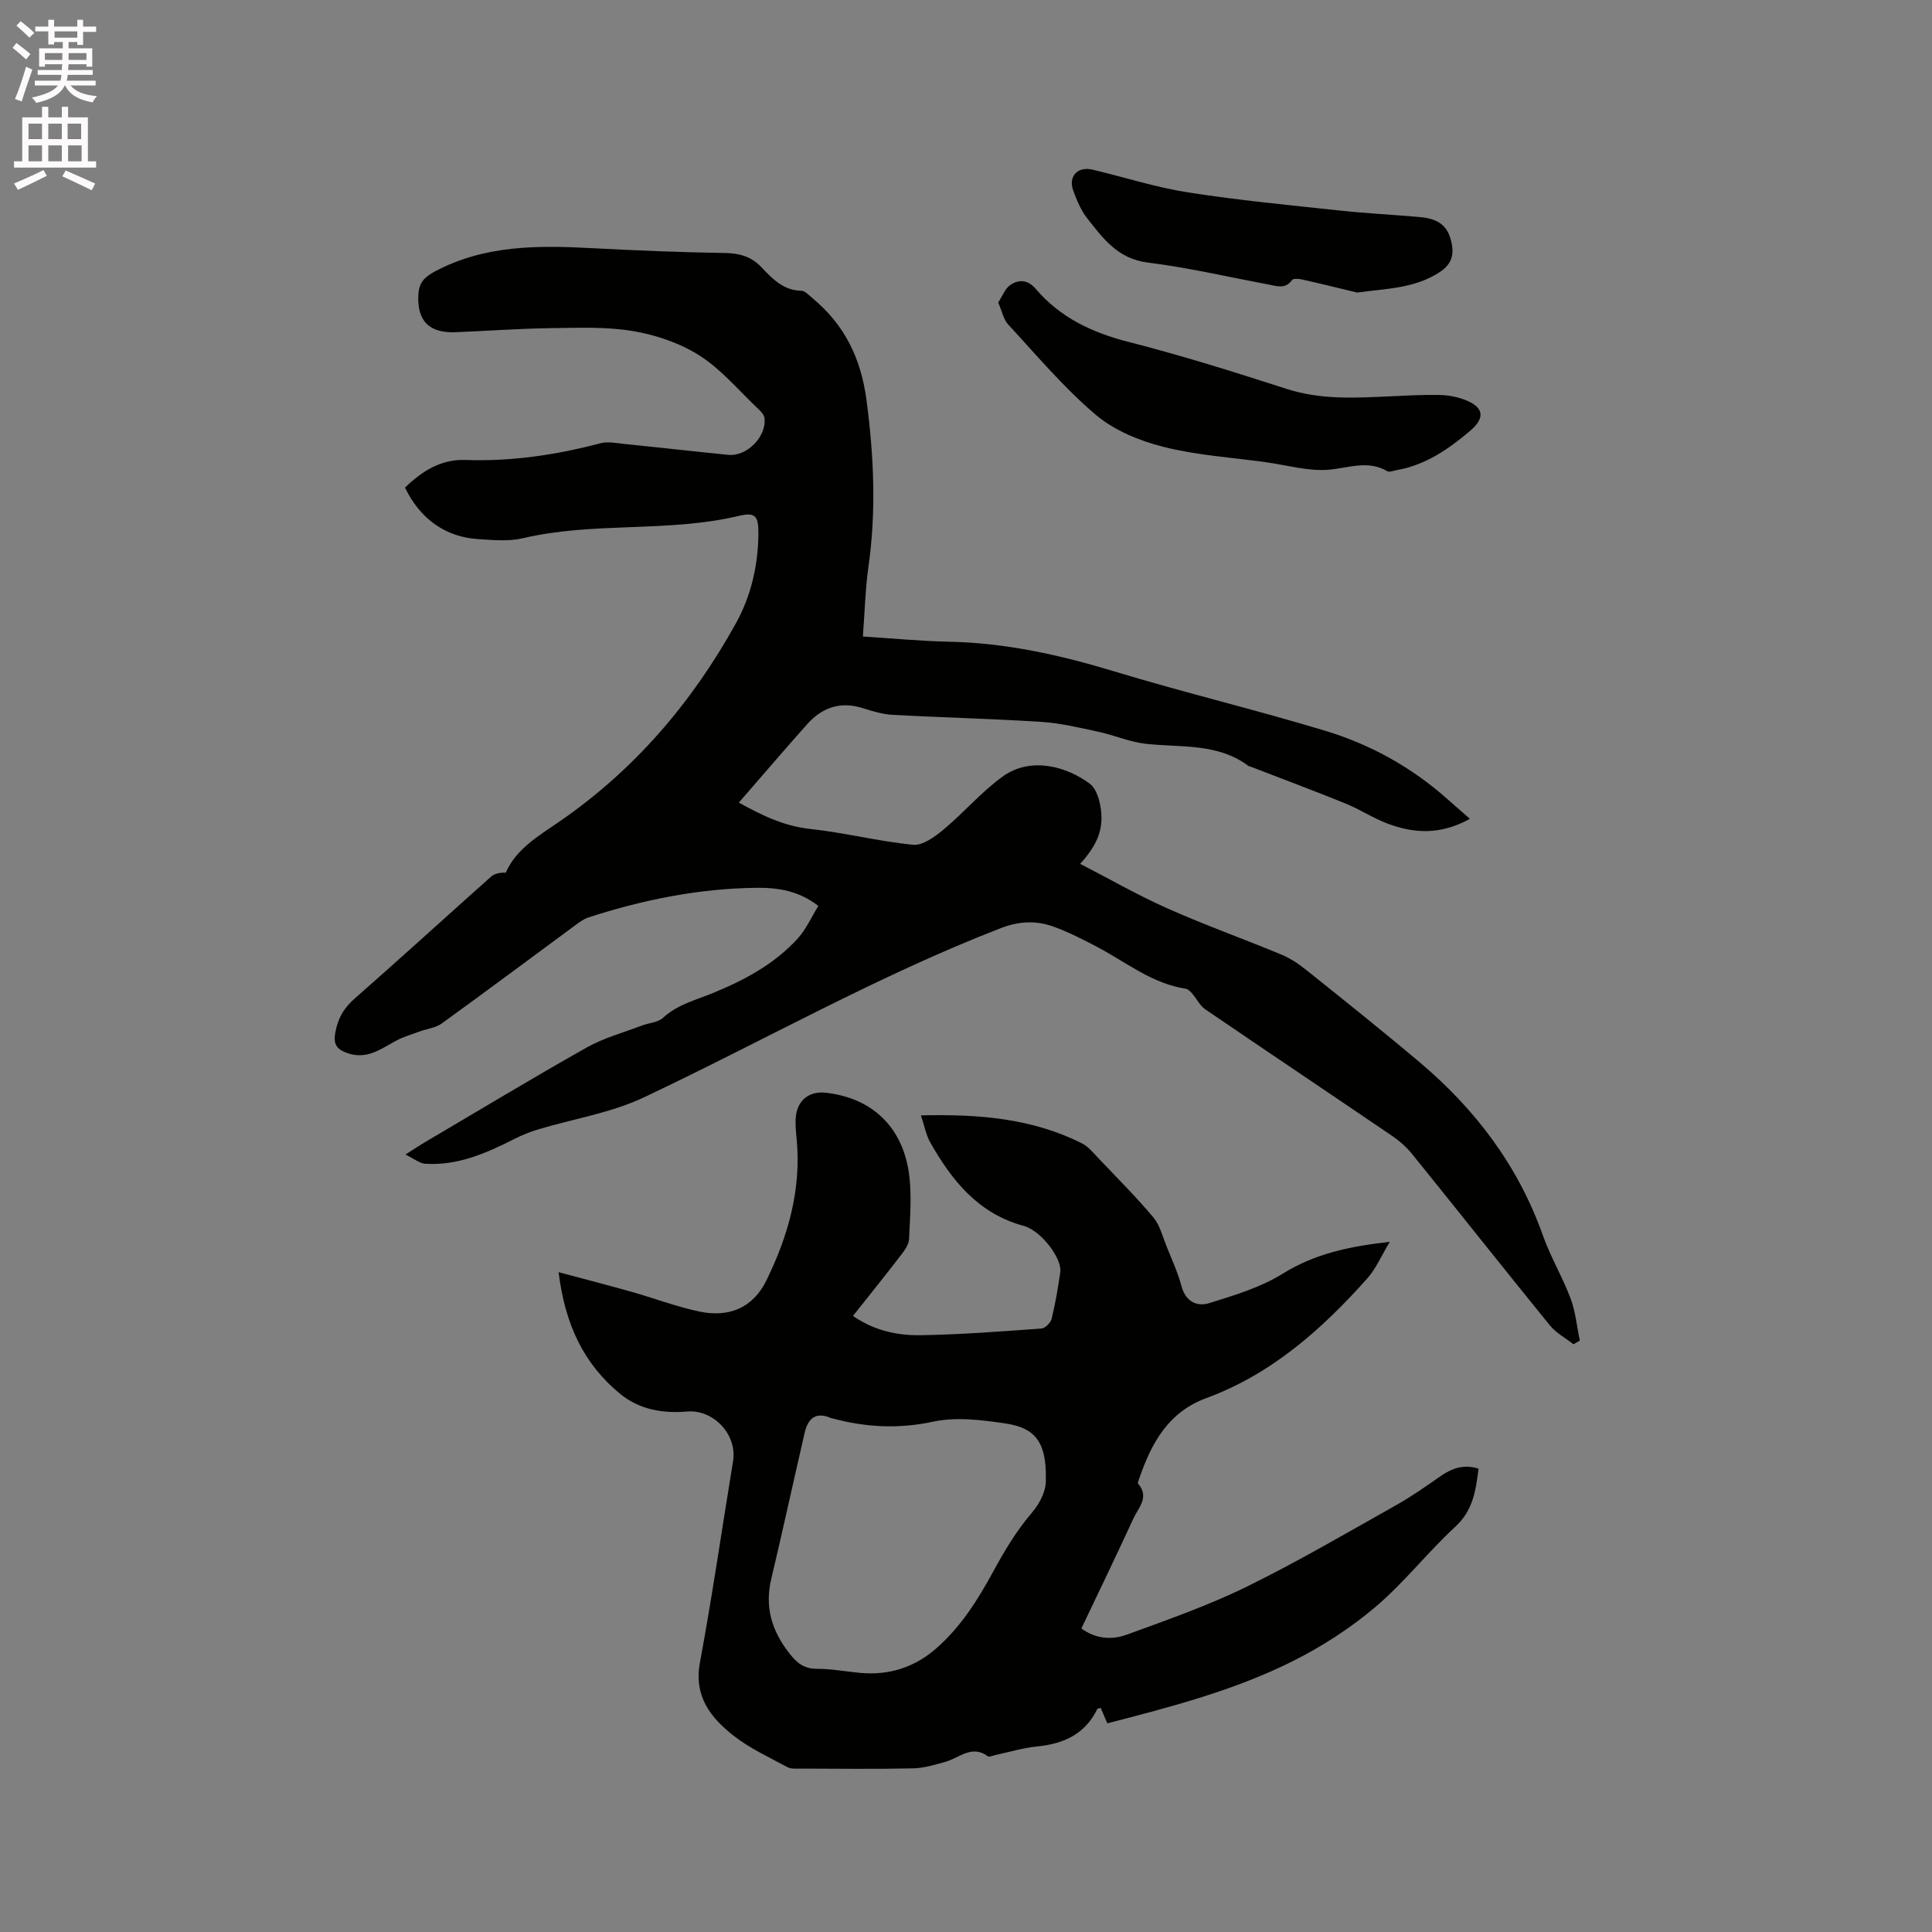 <svg enable-background="new 0 0 400 400" viewBox="0 0 400 400" xmlns="http://www.w3.org/2000/svg"><rect x="0" y="0" width="400" height="400" fill="#808080" stroke="none"/><path d="m2.6 9.9.8-1c.9.7 1.9 1.4 2.9 2.3l-.9 1.1c-1.1-1-2-1.8-2.8-2.4zm.5 10.6c.9-2.1 1.6-4.3 2.3-6.7.4.2.8.4 1.3.6-.7 2.1-1.5 4.3-2.2 6.6zm.3-15.2.9-.9c1 .8 2 1.6 2.8 2.4l-1 1c-.9-.9-1.8-1.7-2.7-2.5zm12.6-1.2h1.2v1.4h2.7v1.1h-2.7v2.7h-1.2v-.6h-1.8v1.3h4.9v3.8h-1.2v-.5h-3.7c0 .4-.1.9-.1 1.2h5.1v1h-5.2c0 .5-.1.9-.2 1.2h6v1h-5.2c1.1 1.3 2.9 2 5.5 2.2-.4.4-.7.8-.9 1.3-2.9-.5-4.8-1.6-5.7-3.5h-.1c-.8 1.7-2.7 2.9-5.9 3.6-.2-.4-.6-.8-.9-1.1 2.8-.6 4.6-1.4 5.4-2.5h-4.8v-1h5.3c.1-.3.2-.7.2-1.2h-4.9v-1h5c0-.4 0-.8.1-1.2h-3.6v.5h-1.2v-3.8h4.9v-1.3h-1.8v.5h-1.2v-2.7h-2.7v-1h2.7v-1.4h1.2v1.4h4.8zm-6.7 8.3h3.6c0-.4 0-.9 0-1.4h-3.6zm1.9-4.6h4.8v-1.3h-4.7v1.3zm6.7 3.2h-3.7v1.4h3.7z" fill="#fcfafa"/><path d="m8.7 22.1h1.3v2.2h2.8v-2.2h1.3v2.2h4.1v9.1h1.7v1.3h-17v-1.3h1.7v-9.1h4.1zm.3 13.1.7 1.2c-1.8.9-3.8 1.9-6 2.9-.2-.4-.5-.8-.8-1.3 2.3-1 4.4-1.9 6.1-2.8zm-3.1-6.4h2.8v-3.2h-2.8zm0 4.6h2.8v-3.3h-2.8zm4.1-4.6h2.8v-3.2h-2.8zm0 4.6h2.8v-3.3h-2.8zm3.6 1.9c2.1.9 4.1 1.8 6.1 2.7l-.7 1.4c-2.2-1.1-4.2-2-6.1-2.9zm3.2-9.7h-2.8v3.2h2.8zm-2.7 7.8h2.8v-3.3h-2.8z" fill="#fcfafa"/><g fill="#010100"><path d="m178.65 131.78c6.26.4 12.05.96 17.85 1.08 11.75.24 23.01 2.75 34.21 6.15 14.48 4.39 29.22 7.92 43.7 12.3 9.28 2.81 17.74 7.48 25.08 13.98 1.49 1.32 3 2.63 4.84 4.24-6.16 3.41-11.68 3.03-17.17.94-2.95-1.13-5.65-2.92-8.58-4.11-6.54-2.66-13.16-5.12-19.75-7.67-.1-.04-.23-.02-.31-.08-6.41-4.83-14.05-3.8-21.34-4.62-3.31-.37-6.5-1.79-9.79-2.49-3.9-.84-7.82-1.79-11.78-2.04-10.25-.66-20.53-.9-30.79-1.46-2.08-.11-4.16-.75-6.17-1.38-4.58-1.45-8.38-.2-11.47 3.25-4.73 5.29-9.33 10.69-14.21 16.3 4.81 2.66 9.37 4.88 14.81 5.46 7.12.76 14.13 2.58 21.26 3.27 2 .19 4.51-1.65 6.3-3.14 4.2-3.5 7.81-7.77 12.21-10.96 5.89-4.28 13.43-2.04 18.1 1.48 1.47 1.11 2.17 3.86 2.35 5.93.35 3.95-1.1 7.04-4.36 10.64 6.14 3.16 11.97 6.52 18.08 9.23 7.73 3.44 15.72 6.3 23.54 9.54 1.81.75 3.53 1.87 5.06 3.1 7.93 6.35 15.88 12.69 23.64 19.24 11.54 9.74 20.38 21.44 25.48 35.83 1.59 4.47 4.07 8.62 5.74 13.07 1.03 2.75 1.29 5.78 1.9 8.69-.43.26-.87.51-1.3.77-1.65-1.29-3.6-2.33-4.89-3.91-9.56-11.76-18.97-23.66-28.5-35.45-1.17-1.45-2.64-2.75-4.19-3.8-12.88-8.76-25.82-17.43-38.69-26.21-1.09-.75-1.73-2.14-2.63-3.18-.38-.43-.86-.98-1.37-1.06-6.96-1.06-12.31-5.46-18.26-8.61-2.98-1.58-6.02-3.12-9.18-4.27-3.57-1.29-7.18-1.1-10.84.32-25.54 9.88-49.32 23.44-74.01 35.09-6.79 3.2-14.52 4.4-21.8 6.59-1.7.51-3.37 1.19-4.95 1.99-5.81 2.95-11.72 5.55-18.43 5.12-1.17-.07-2.29-1.03-4.1-1.9 1.86-1.18 2.81-1.83 3.79-2.41 11.22-6.61 22.38-13.35 33.73-19.75 3.53-1.99 7.58-3.08 11.41-4.54 1.47-.56 3.35-.64 4.41-1.62 3.01-2.78 6.8-3.67 10.39-5.15 6.51-2.67 12.69-5.99 17.49-11.26 1.72-1.89 2.8-4.37 4.27-6.75-4.08-3.16-8.41-3.79-12.69-3.75-11.95.12-23.56 2.46-34.9 6.13-1.07.35-2.03 1.11-2.96 1.79-9.13 6.72-18.22 13.52-27.41 20.16-1.26.91-3.05 1.1-4.57 1.66-1.63.6-3.33 1.09-4.85 1.9-3.15 1.68-6.04 3.98-10.05 2.61-2.15-.74-3.02-1.71-2.6-4.15.51-2.98 1.75-5.18 4.05-7.19 9.49-8.32 18.8-16.83 28.22-25.22.72-.64 1.82-.87 3.04-.82 2.14-4.87 6.66-7.53 10.95-10.47 15.6-10.7 27.58-24.69 36.69-41.14 3.17-5.72 4.62-12.05 4.67-18.63.03-3.6-.64-4.44-4.06-3.63-14.71 3.5-30.01 1.16-44.73 4.63-2.92.69-6.13.37-9.19.18-6.8-.42-12.06-4.17-15.19-10.67 3.48-3.37 7.42-5.91 12.52-5.72 9.51.34 18.78-1.04 27.95-3.46 1.55-.41 3.33-.02 4.99.15 7.16.72 14.31 1.55 21.48 2.25 3.88.38 7.99-3.83 7.48-7.66-.1-.71-.82-1.42-1.41-1.97-3.93-3.72-7.49-8.02-11.97-10.89-4.05-2.59-8.99-4.28-13.76-5.09-5.58-.95-11.39-.69-17.1-.62-6.56.09-13.12.57-19.68.84-5.53.23-8.06-2.37-7.73-7.86.14-2.3 1.16-3.52 3.38-4.7 10.42-5.56 21.54-5.43 32.81-4.83 9.1.48 18.2.85 27.31.99 3.07.05 5.47.76 7.59 3.01 2.23 2.36 4.52 4.75 8.22 4.81.77.01 1.56.94 2.27 1.52 6.64 5.5 10.04 12.39 11.2 21.11 1.54 11.66 2.05 23.17.36 34.82-.62 4.47-.72 9.05-1.11 14.13z"/><path d="m115.65 263.39c5.57 1.49 10.43 2.74 15.26 4.11 4.67 1.32 9.25 3.08 13.98 4.06 6 1.24 10.99-.75 13.79-6.47 4.53-9.24 7.26-18.91 6.25-29.36-.14-1.47-.3-2.97-.17-4.44.31-3.51 2.8-5.45 6.25-5.05 9.48 1.09 15.84 7 17.19 16.76.61 4.44.2 9.04.01 13.55-.05 1.13-.92 2.33-1.67 3.3-3.22 4.19-6.54 8.31-9.94 12.6 4.33 3.01 9.12 4.06 13.96 3.99 8.36-.13 16.71-.78 25.06-1.38.77-.06 1.91-1.2 2.11-2.02.78-3.18 1.33-6.43 1.79-9.68.4-2.78-3.94-8.57-7.59-9.56-9.39-2.54-14.84-9.36-19.32-17.25-.89-1.57-1.21-3.46-1.94-5.62 11.94-.29 23.04.6 33.35 5.8 1.36.69 2.42 2.04 3.51 3.19 3.79 3.98 7.69 7.88 11.23 12.09 1.37 1.62 1.93 3.95 2.75 6 1.11 2.75 2.35 5.47 3.12 8.32.87 3.21 3.24 4.25 5.76 3.46 5.2-1.62 10.61-3.24 15.17-6.08 6.65-4.14 13.73-5.65 22.18-6.6-1.81 3-2.88 5.58-4.64 7.55-9.39 10.54-19.81 19.82-33.32 24.79-7.9 2.91-11.36 9.28-13.88 16.56-.13.39-.41.99-.26 1.18 2.4 2.77.05 4.96-.97 7.18-3.49 7.59-7.13 15.1-10.78 22.78 3.02 2.23 6.35 2.4 9.43 1.28 8.33-3.05 16.76-5.99 24.71-9.88 10.54-5.16 20.7-11.13 30.95-16.88 3.22-1.8 6.25-3.95 9.29-6.06 2.37-1.64 4.82-2.5 7.85-1.54-.58 4.49-1.11 8.6-4.79 12-5.76 5.31-10.63 11.61-16.59 16.66-5.19 4.39-11.07 8.19-17.16 11.23-12.06 6.03-25.1 9.42-38.32 12.84-.49-1.15-.93-2.17-1.36-3.18-.36.1-.65.09-.71.2-2.52 5.2-6.93 7.21-12.43 7.76-2.93.29-5.8 1.17-8.71 1.79-.51.11-1.23.46-1.52.25-3.33-2.46-5.89.33-8.77 1.14-2.2.62-4.47 1.31-6.73 1.36-7.74.17-15.48.07-23.22.05-.94 0-2.02.11-2.78-.3-3.79-2.05-7.79-3.88-11.15-6.51-4.74-3.72-8.26-8.13-6.97-15.13 2.57-13.84 4.57-27.79 6.86-41.69.91-5.53-4.05-10.76-9.5-10.3-4.93.41-9.71-.31-13.79-3.59-7.7-6.28-11.5-14.51-12.83-25.26zm100.88 42.63c.1-7.2-2.05-10.37-8.25-11.29-4.97-.74-10.29-1.42-15.09-.39-7.16 1.54-13.92 1.18-20.81-.67-.1-.03-.22-.02-.31-.06-3.15-1.41-4.79.06-5.47 3.01-2.33 10.07-4.52 20.18-6.91 30.24-1.38 5.79.03 10.66 3.65 15.33 1.64 2.12 3.08 3.32 5.83 3.32 2.95-.01 5.89.56 8.84.84 5.99.56 11.28-1.09 15.83-5.07 5.11-4.47 8.62-10.07 11.83-15.97 2.26-4.16 4.74-8.32 7.79-11.9 2.22-2.58 3.19-5.11 3.07-7.39z"/><path d="m206.67 62.63c.85-1.3 1.39-2.84 2.46-3.59 1.77-1.23 3.64-1.17 5.3.76 5.05 5.91 11.58 9.04 19.11 10.96 11.06 2.82 21.98 6.25 32.85 9.76 6.97 2.25 13.98 1.88 21.07 1.55 3.49-.16 6.98-.36 10.47-.3 1.76.03 3.61.35 5.26.97 4.06 1.54 4.4 3.74 1.13 6.51-4.48 3.8-9.27 7.07-15.23 8.1-.62.11-1.43.46-1.86.21-4.05-2.37-8.02-.66-12.15-.31-4.22.35-8.59-.94-12.89-1.54-7.13-.99-14.4-1.44-21.34-3.2-4.96-1.25-10.19-3.41-14.03-6.67-6.58-5.59-12.21-12.3-18.1-18.67-.96-1.05-1.26-2.74-2.05-4.54z"/><path d="m280.99 60.57c-3.84-.92-7.67-1.87-11.52-2.73-.64-.14-1.72-.21-1.97.14-1.39 1.95-3.15 1.24-4.87.92-8.33-1.55-16.61-3.5-25-4.54-6.21-.77-9.27-5.01-12.57-9.21-1.28-1.63-2.11-3.67-2.84-5.64-1.12-2.99.89-5.13 4.02-4.38 6.59 1.57 13.09 3.67 19.76 4.71 10.43 1.63 20.97 2.63 31.48 3.76 5.48.59 10.99.85 16.47 1.34 4.17.37 5.96 2.03 6.63 5.59.49 2.61-.31 4.39-2.57 5.85-5.19 3.38-11.02 3.35-17.02 4.19z"/></g></svg>